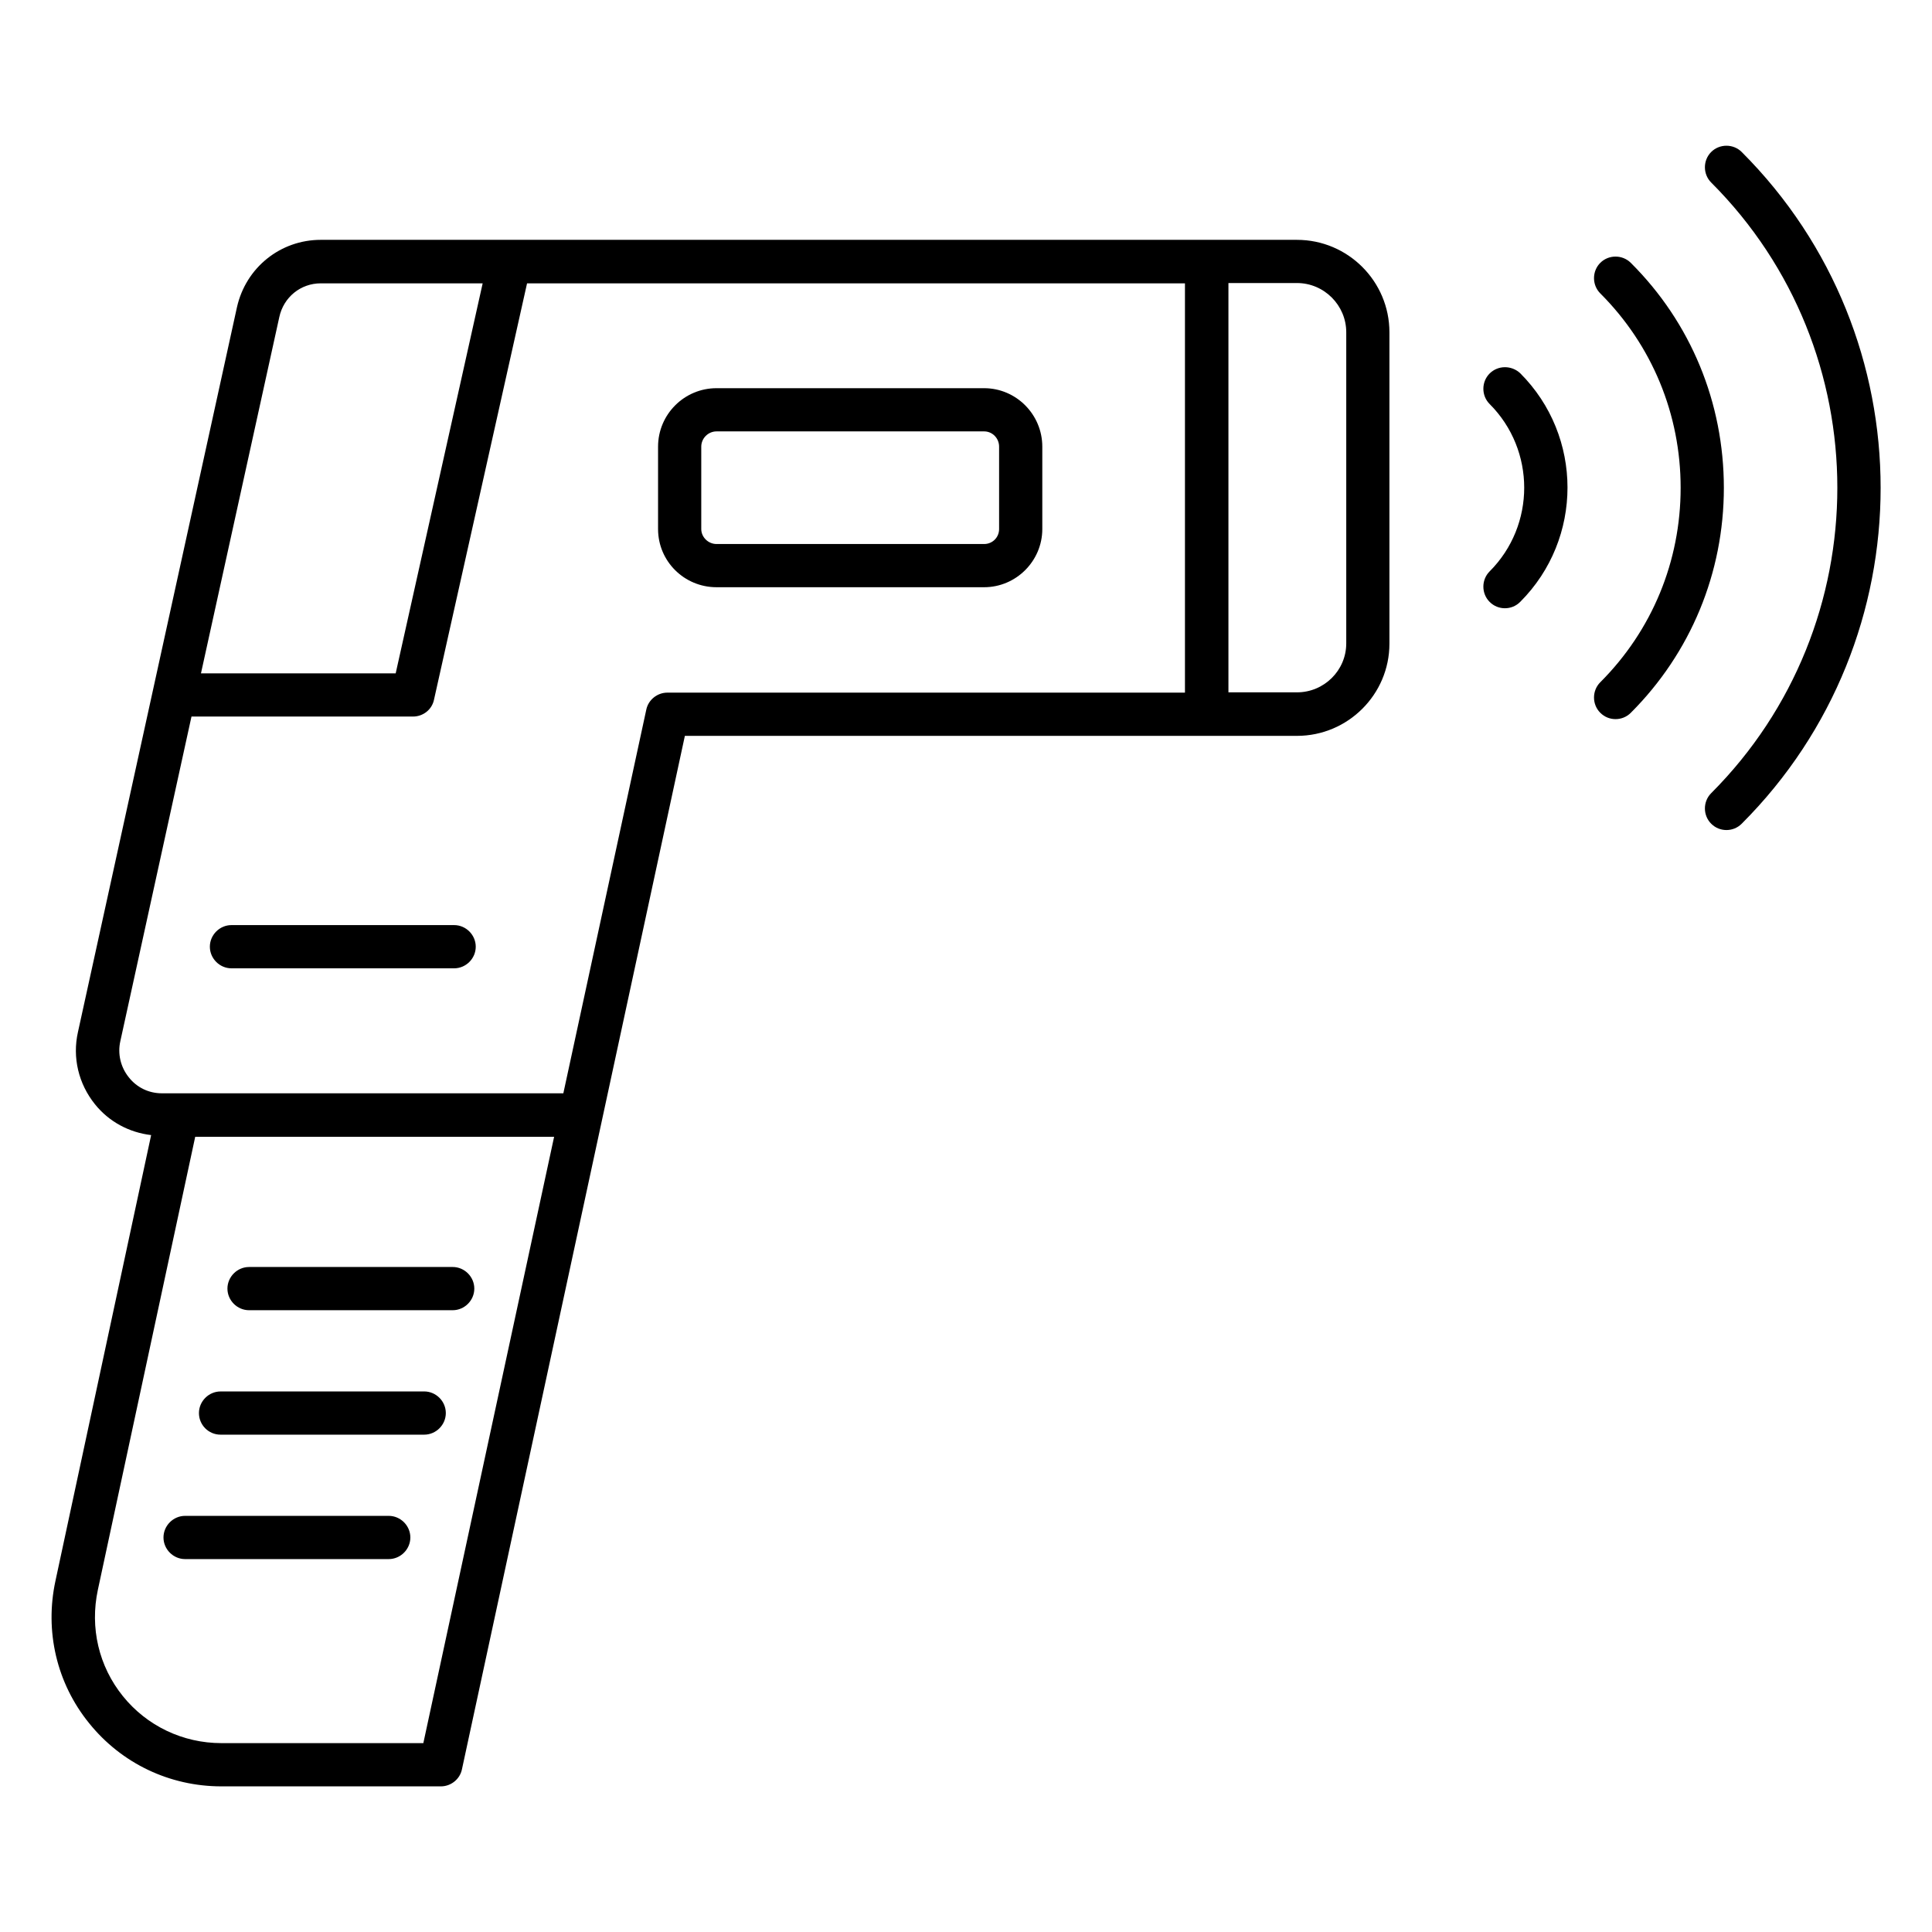 <?xml version="1.0" encoding="UTF-8"?>
<!-- Uploaded to: ICON Repo, www.svgrepo.com, Generator: ICON Repo Mixer Tools -->
<svg fill="#000000" width="800px" height="800px" version="1.1" viewBox="144 144 512 512" xmlns="http://www.w3.org/2000/svg">
 <g>
  <path d="m247.02 545.72h-53.969c-3.129 0-5.727 2.594-5.727 5.727 0 3.129 2.594 5.727 5.727 5.727h53.969c3.129 0 5.727-2.594 5.727-5.727 0-3.133-2.598-5.727-5.727-5.727z"/>
  <path d="m487.71 207.56h-258.7c-10.688 0-19.848 7.328-22.215 17.863l-42.133 192.06c-1.527 6.793 0.152 13.742 4.504 19.16 3.742 4.656 9.082 7.481 14.887 8.168l-25.348 118.09c-2.902 13.359 0.305 27.176 8.93 37.785 8.551 10.609 21.297 16.719 35.039 16.719h58.168c2.672 0 5.039-1.91 5.574-4.504l59.082-273.89h162.21c13.512 0 24.504-10.992 24.504-24.426v-82.52c0-13.512-10.992-24.504-24.504-24.504zm-269.69 20.457c1.145-5.266 5.648-8.93 10.992-8.93h42.898l-23.051 103.36h-51.602zm38.168 377.93h-53.512c-10.23 0-19.77-4.582-26.105-12.441-6.414-7.938-8.777-18.168-6.641-28.168l25.801-120.07h95.113zm201.91-278.39h-137.25c-2.672 0-5.039 1.91-5.574 4.504l-21.984 101.68-102.21-0.004h-4.199c-3.434 0-6.641-1.527-8.777-4.273-2.137-2.672-2.977-6.184-2.215-9.543l18.855-86.027h58.703c2.672 0 5.039-1.832 5.574-4.504l24.652-110.3h174.35v108.47zm42.672-13.055c0 7.176-5.879 12.977-13.055 12.977h-18.168v-108.47h18.168c7.176 0 13.055 5.879 13.055 13.055z"/>
  <path d="m333.89 299.62h70.914c8.473 0 15.418-6.945 15.418-15.418v-21.832c0-8.551-6.945-15.496-15.418-15.496h-70.914c-8.551 0-15.496 6.945-15.496 15.496v21.832c0 8.551 6.945 15.418 15.496 15.418zm-4.047-37.25c0-2.215 1.832-4.047 4.047-4.047h70.914c2.215 0 3.969 1.832 3.969 4.047v21.832c0 2.215-1.754 3.969-3.969 3.969h-70.914c-2.215 0-4.047-1.832-4.047-3.969z"/>
  <path d="m210 491.22h53.969c3.129 0 5.727-2.594 5.727-5.727 0-3.129-2.594-5.727-5.727-5.727l-53.969 0.004c-3.129 0-5.727 2.594-5.727 5.727 0.004 3.129 2.598 5.723 5.727 5.723z"/>
  <path d="m202.45 524.2h53.969c3.129 0 5.727-2.594 5.727-5.727 0-3.129-2.594-5.727-5.727-5.727l-53.969 0.004c-3.129 0-5.727 2.594-5.727 5.727 0 3.129 2.519 5.723 5.727 5.723z"/>
  <path d="m264.35 389.16h-59.008c-3.129 0-5.727 2.594-5.727 5.727 0 3.129 2.594 5.727 5.727 5.727h59.008c3.129 0 5.727-2.594 5.727-5.727 0-3.133-2.598-5.727-5.727-5.727z"/>
  <path d="m605.57 184.28c-2.215-2.215-5.879-2.215-8.09 0-2.215 2.215-2.215 5.879 0 8.09 44.578 44.578 44.578 117.18 0 161.83-2.215 2.215-2.215 5.879 0 8.09 1.145 1.145 2.594 1.68 4.047 1.68 1.449 0 2.902-0.535 4.047-1.68 49.082-49.078 49.082-128.93-0.004-178.01z"/>
  <path d="m576.18 213.66c-2.215-2.215-5.879-2.215-8.09 0-2.215 2.215-2.215 5.879 0 8.09 13.742 13.742 21.297 32.062 21.297 51.527s-7.559 37.785-21.297 51.527c-2.215 2.215-2.215 5.879 0 8.09 1.145 1.145 2.594 1.68 4.047 1.68 1.449 0 2.902-0.535 4.047-1.68 15.879-15.879 24.656-37.098 24.656-59.617-0.004-22.516-8.707-43.738-24.66-59.617z"/>
  <path d="m538.77 242.98c-2.215 2.215-2.215 5.879 0 8.09 12.215 12.215 12.215 32.137 0 44.352-2.215 2.215-2.215 5.879 0 8.09 1.145 1.145 2.594 1.68 4.047 1.68 1.449 0 2.902-0.535 4.047-1.68 16.719-16.719 16.719-43.891 0-60.609-2.289-2.133-5.879-2.133-8.094 0.078z"/>
 </g>
</svg>